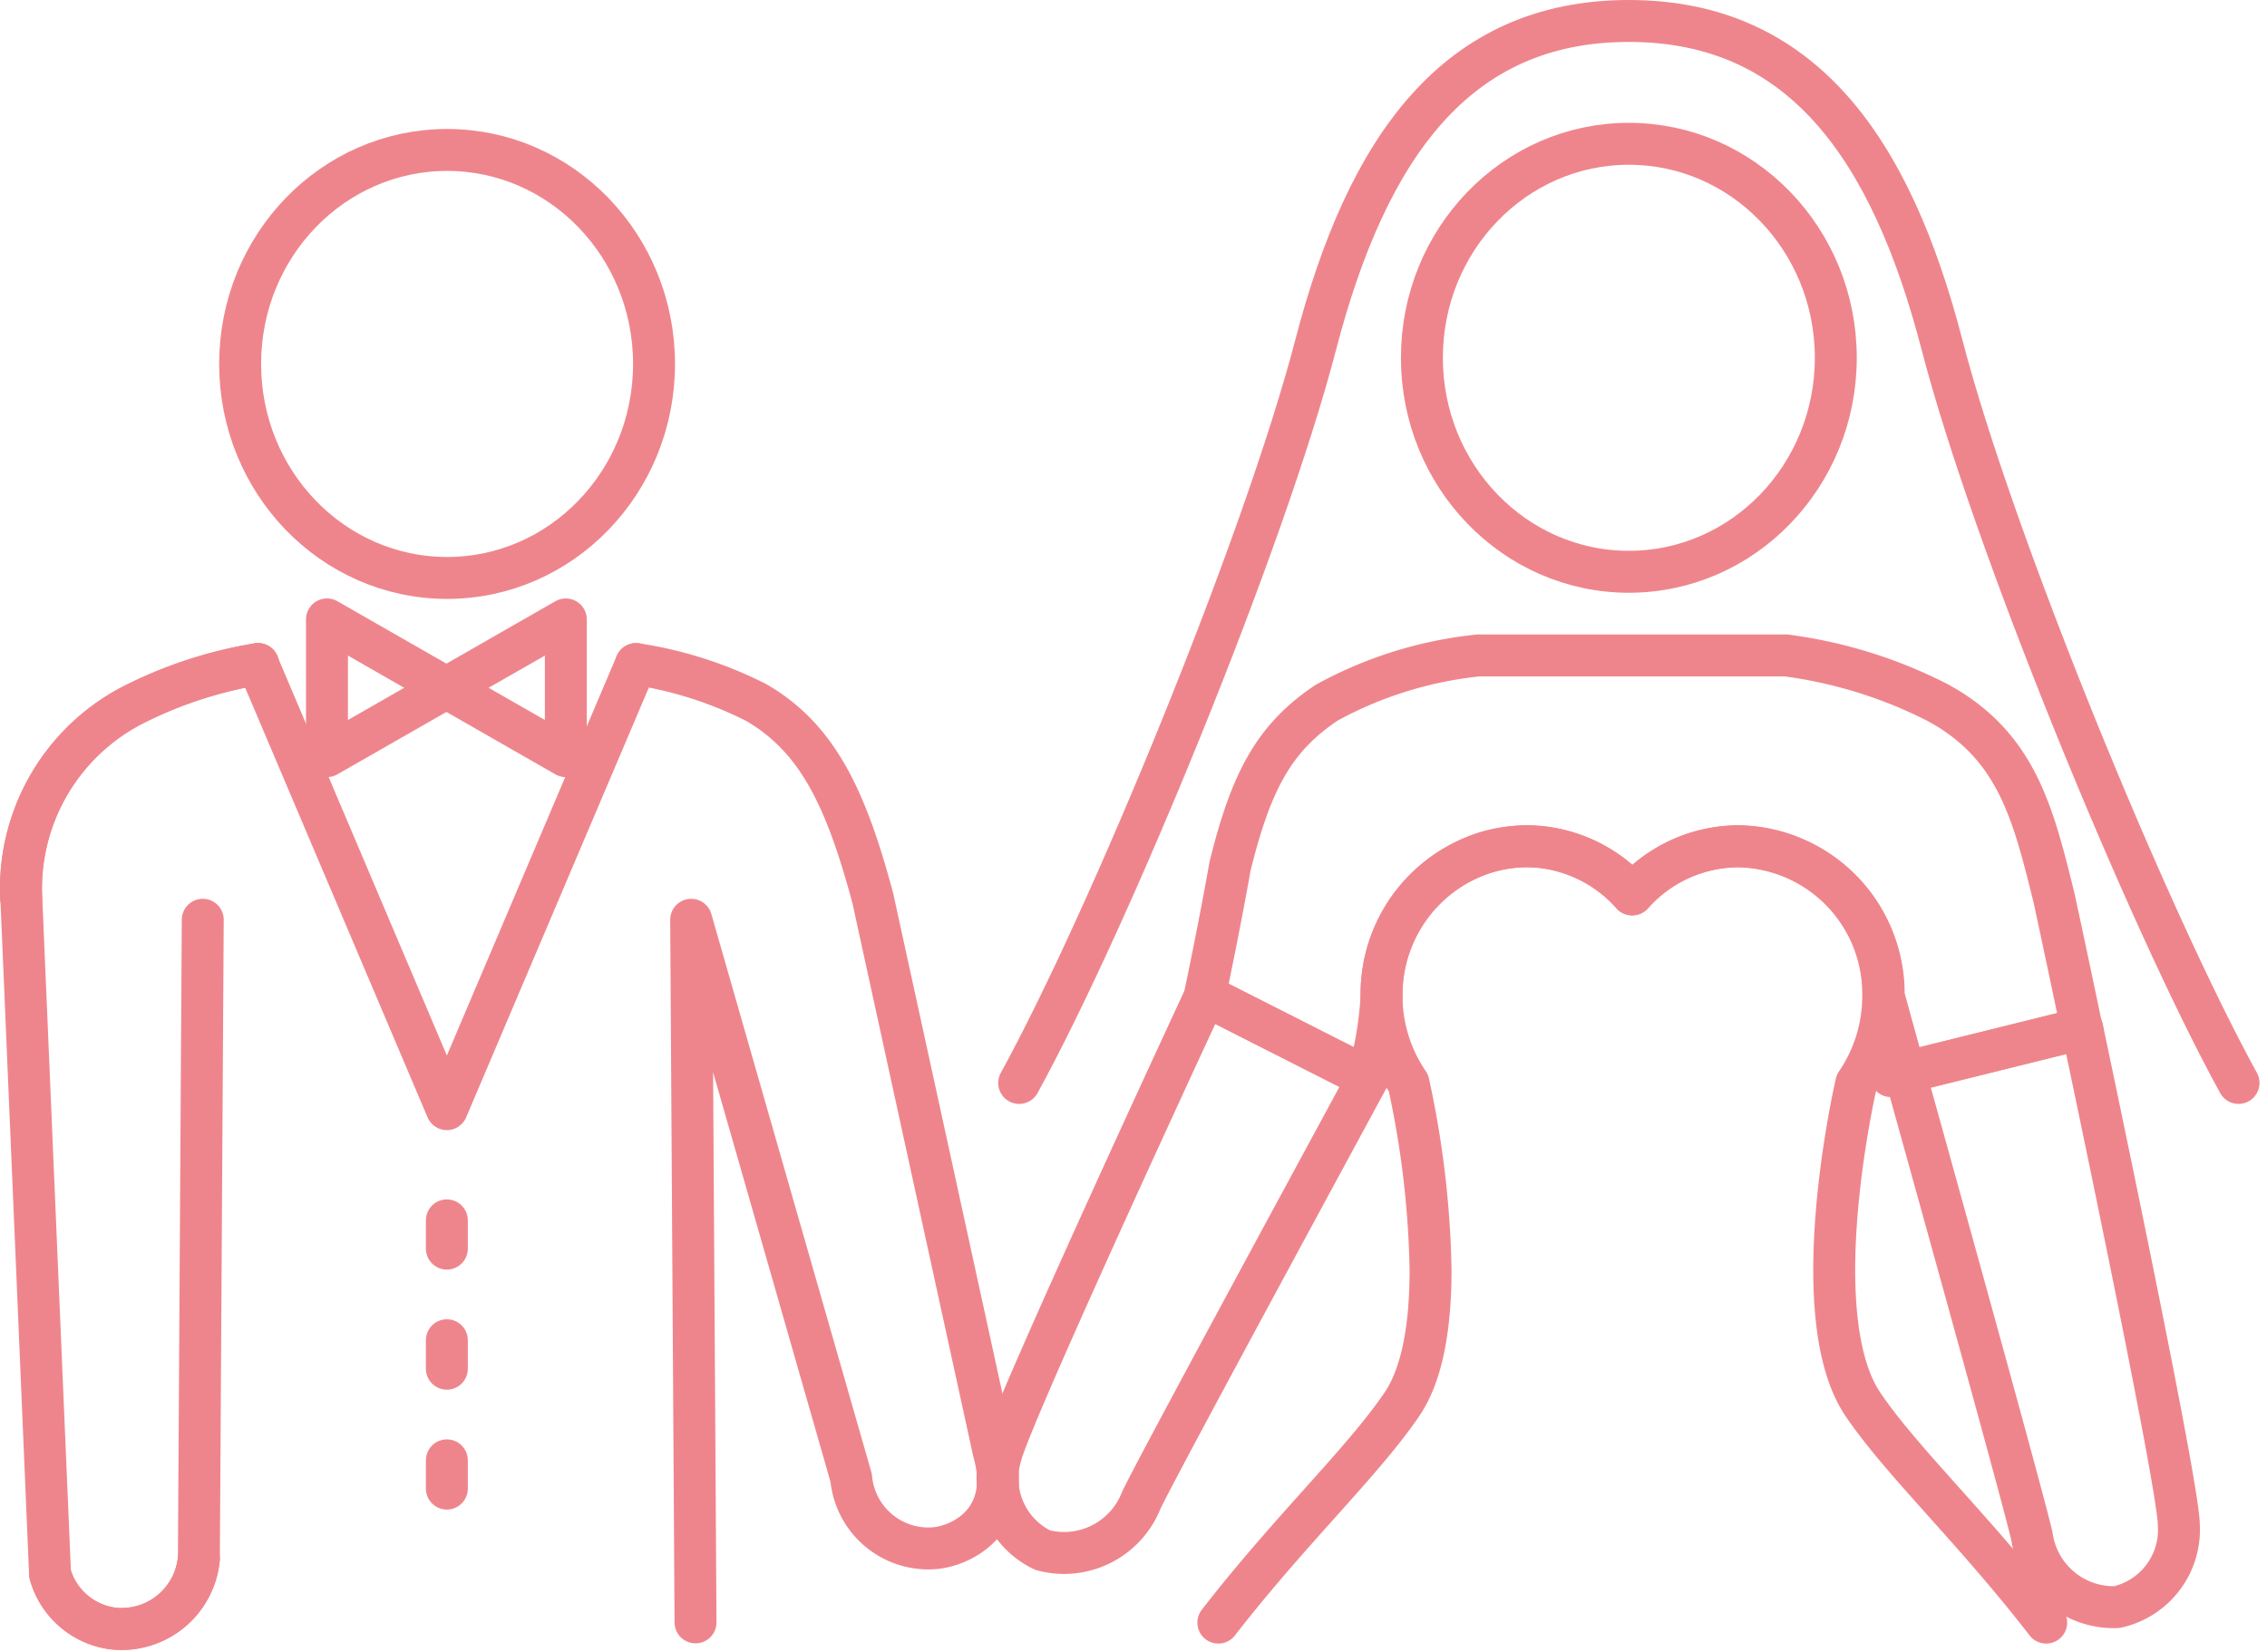 <svg xmlns="http://www.w3.org/2000/svg" width="99.465" height="72.491" viewBox="0 0 99.465 72.491">
  <g id="Group_211" data-name="Group 211" transform="translate(-31.634 -75.21)">
    <ellipse id="Ellipse_2" data-name="Ellipse 2" cx="9.08" cy="9.39" rx="9.08" ry="9.39" transform="translate(42.17 81.79)" fill="none" stroke="#ef858c" stroke-linecap="round" stroke-linejoin="round" stroke-width="1.84"/>
    <path id="Path_7558" data-name="Path 7558" d="M40.53,115.57l-.17,28.02h0a3.4,3.4,0,0,1-3.72,3.08,3.309,3.309,0,0,1-2.81-2.4" fill="none" stroke="#ef858c" stroke-linecap="round" stroke-linejoin="round" stroke-width="1.84"/>
    <path id="Path_7559" data-name="Path 7559" d="M42.95,104.35a18.806,18.806,0,0,0-5.28,1.69,9.068,9.068,0,0,0-5.11,8.59" fill="none" stroke="#ef858c" stroke-linecap="round" stroke-linejoin="round" stroke-width="1.84"/>
    <path id="Path_7560" data-name="Path 7560" d="M40.36,143.6a3.416,3.416,0,0,1-3.72,3.08,3.309,3.309,0,0,1-2.81-2.4l-1.26-29.65a9.05,9.05,0,0,1,5.11-8.59,18.806,18.806,0,0,1,5.28-1.69h0" fill="none" stroke="#ef858c" stroke-linecap="round" stroke-linejoin="round" stroke-width="1.84"/>
    <path id="Path_7561" data-name="Path 7561" d="M59.54,104.35h0a17.393,17.393,0,0,1,5.28,1.69c2.66,1.55,3.92,4.14,5.11,8.59l5.3,24.27c.82,2.87-1.18,4.08-2.53,4.24a3.4,3.4,0,0,1-3.72-3.08l-7.02-24.49.19,30.83" fill="none" stroke="#ef858c" stroke-linecap="round" stroke-linejoin="round" stroke-width="1.84"/>
    <path id="Path_7562" data-name="Path 7562" d="M59.54,104.35l-8.3,19.53-8.29-19.53" fill="none" stroke="#ef858c" stroke-linecap="round" stroke-linejoin="round" stroke-width="1.84"/>
    <g id="Group_209" data-name="Group 209">
      <path id="Path_7563" data-name="Path 7563" d="M45.98,102.39v6l5.24-3Z" fill="none" stroke="#ef858c" stroke-linecap="round" stroke-linejoin="round" stroke-width="1.84"/>
      <path id="Path_7564" data-name="Path 7564" d="M56.46,102.39v6l-5.24-3Z" fill="none" stroke="#ef858c" stroke-linecap="round" stroke-linejoin="round" stroke-width="1.84"/>
    </g>
    <g id="Group_210" data-name="Group 210">
      <line id="Line_21" data-name="Line 21" y2="1.24" transform="translate(51.24 128.76)" fill="none" stroke="#ef858c" stroke-linecap="round" stroke-linejoin="round" stroke-width="1.84"/>
      <line id="Line_22" data-name="Line 22" y2="1.25" transform="translate(51.24 134.02)" fill="none" stroke="#ef858c" stroke-linecap="round" stroke-linejoin="round" stroke-width="1.84"/>
      <line id="Line_23" data-name="Line 23" y2="1.24" transform="translate(51.24 139.29)" fill="none" stroke="#ef858c" stroke-linecap="round" stroke-linejoin="round" stroke-width="1.84"/>
    </g>
    <ellipse id="Ellipse_3" data-name="Ellipse 3" cx="9.08" cy="9.39" rx="9.08" ry="9.39" transform="translate(94.02 81.52)" fill="none" stroke="#ef858c" stroke-linecap="round" stroke-linejoin="round" stroke-width="1.84"/>
    <path id="Path_7565" data-name="Path 7565" d="M122.99,120.34l-7.78,1.93c-.57-2.03-.93-3.36-.93-3.36a6.468,6.468,0,0,0-6.36-6.57,6.245,6.245,0,0,0-4.66,2.11,6.226,6.226,0,0,0-4.65-2.11,6.468,6.468,0,0,0-6.36,6.57,15.978,15.978,0,0,1-.61,3.59l-7.14-3.62c.71-3.39,1.1-5.65,1.1-5.65.92-3.72,1.92-5.64,4.25-7.19a17.547,17.547,0,0,1,6.66-2.07h13.48a20.418,20.418,0,0,1,6.66,2.07c3.48,1.89,4.19,4.88,5.11,8.59,0,0,.51,2.36,1.21,5.71Z" fill="none" stroke="#ef858c" stroke-linecap="round" stroke-linejoin="round" stroke-width="1.84"/>
    <path id="Path_7566" data-name="Path 7566" d="M122.99,120.34l-7.78,1.93c1.73,6.22,5.3,19.07,5.58,20.38a3.62,3.62,0,0,0,3.72,3.08,3.474,3.474,0,0,0,2.72-3.61c0-1.4-2.63-14.15-4.24-21.79Z" fill="none" stroke="#ef858c" stroke-linecap="round" stroke-linejoin="round" stroke-width="1.84"/>
    <path id="Path_7567" data-name="Path 7567" d="M84.52,118.89c-3.29,7.09-8.67,18.85-8.98,20.21a3.491,3.491,0,0,0,1.84,4.13,3.638,3.638,0,0,0,4.32-2.17c.56-1.21,6.87-12.84,9.96-18.55l-7.14-3.62Z" fill="none" stroke="#ef858c" stroke-linecap="round" stroke-linejoin="round" stroke-width="1.84"/>
    <path id="Path_7568" data-name="Path 7568" d="M85.09,146.41c3.18-4.1,6.31-7.02,8.04-9.56.97-1.41,1.27-3.65,1.27-5.92a41.52,41.52,0,0,0-.97-8.2,6.773,6.773,0,0,1-1.18-3.78v-.03a6.564,6.564,0,0,1,4.48-6.28,6.1,6.1,0,0,1,1.87-.29,5.861,5.861,0,0,1,1.97.33,6.184,6.184,0,0,1,2.22,1.32h0c.16.15.31.3.45.46h0a6.264,6.264,0,0,1,4.66-2.11,6.468,6.468,0,0,1,6.36,6.57,6.772,6.772,0,0,1-1.18,3.82c-.03.12-2.35,10.21.3,14.11,1.73,2.54,4.86,5.46,8.03,9.56" fill="none" stroke="#ef858c" stroke-linecap="round" stroke-linejoin="round" stroke-width="1.84"/>
    <path id="Path_7569" data-name="Path 7569" d="M129.85,122.73c-3.99-7.27-10.77-23.76-13.01-32.39s-6.15-14.21-13.74-14.21S91.61,81.7,89.36,90.34s-9.02,25.12-13.01,32.39" fill="none" stroke="#ef858c" stroke-linecap="round" stroke-linejoin="round" stroke-width="1.84"/>
    <line id="Line_24" data-name="Line 24" x1="0.29" y1="0.08" transform="translate(91.3 122.35)" fill="none" stroke="#ef858c" stroke-linecap="round" stroke-linejoin="round" stroke-width="1.84"/>
    <line id="Line_25" data-name="Line 25" x1="0.61" y2="0.16" transform="translate(114.6 122.27)" fill="none" stroke="#ef858c" stroke-linecap="round" stroke-linejoin="round" stroke-width="1.84"/>
  </g>
</svg>
